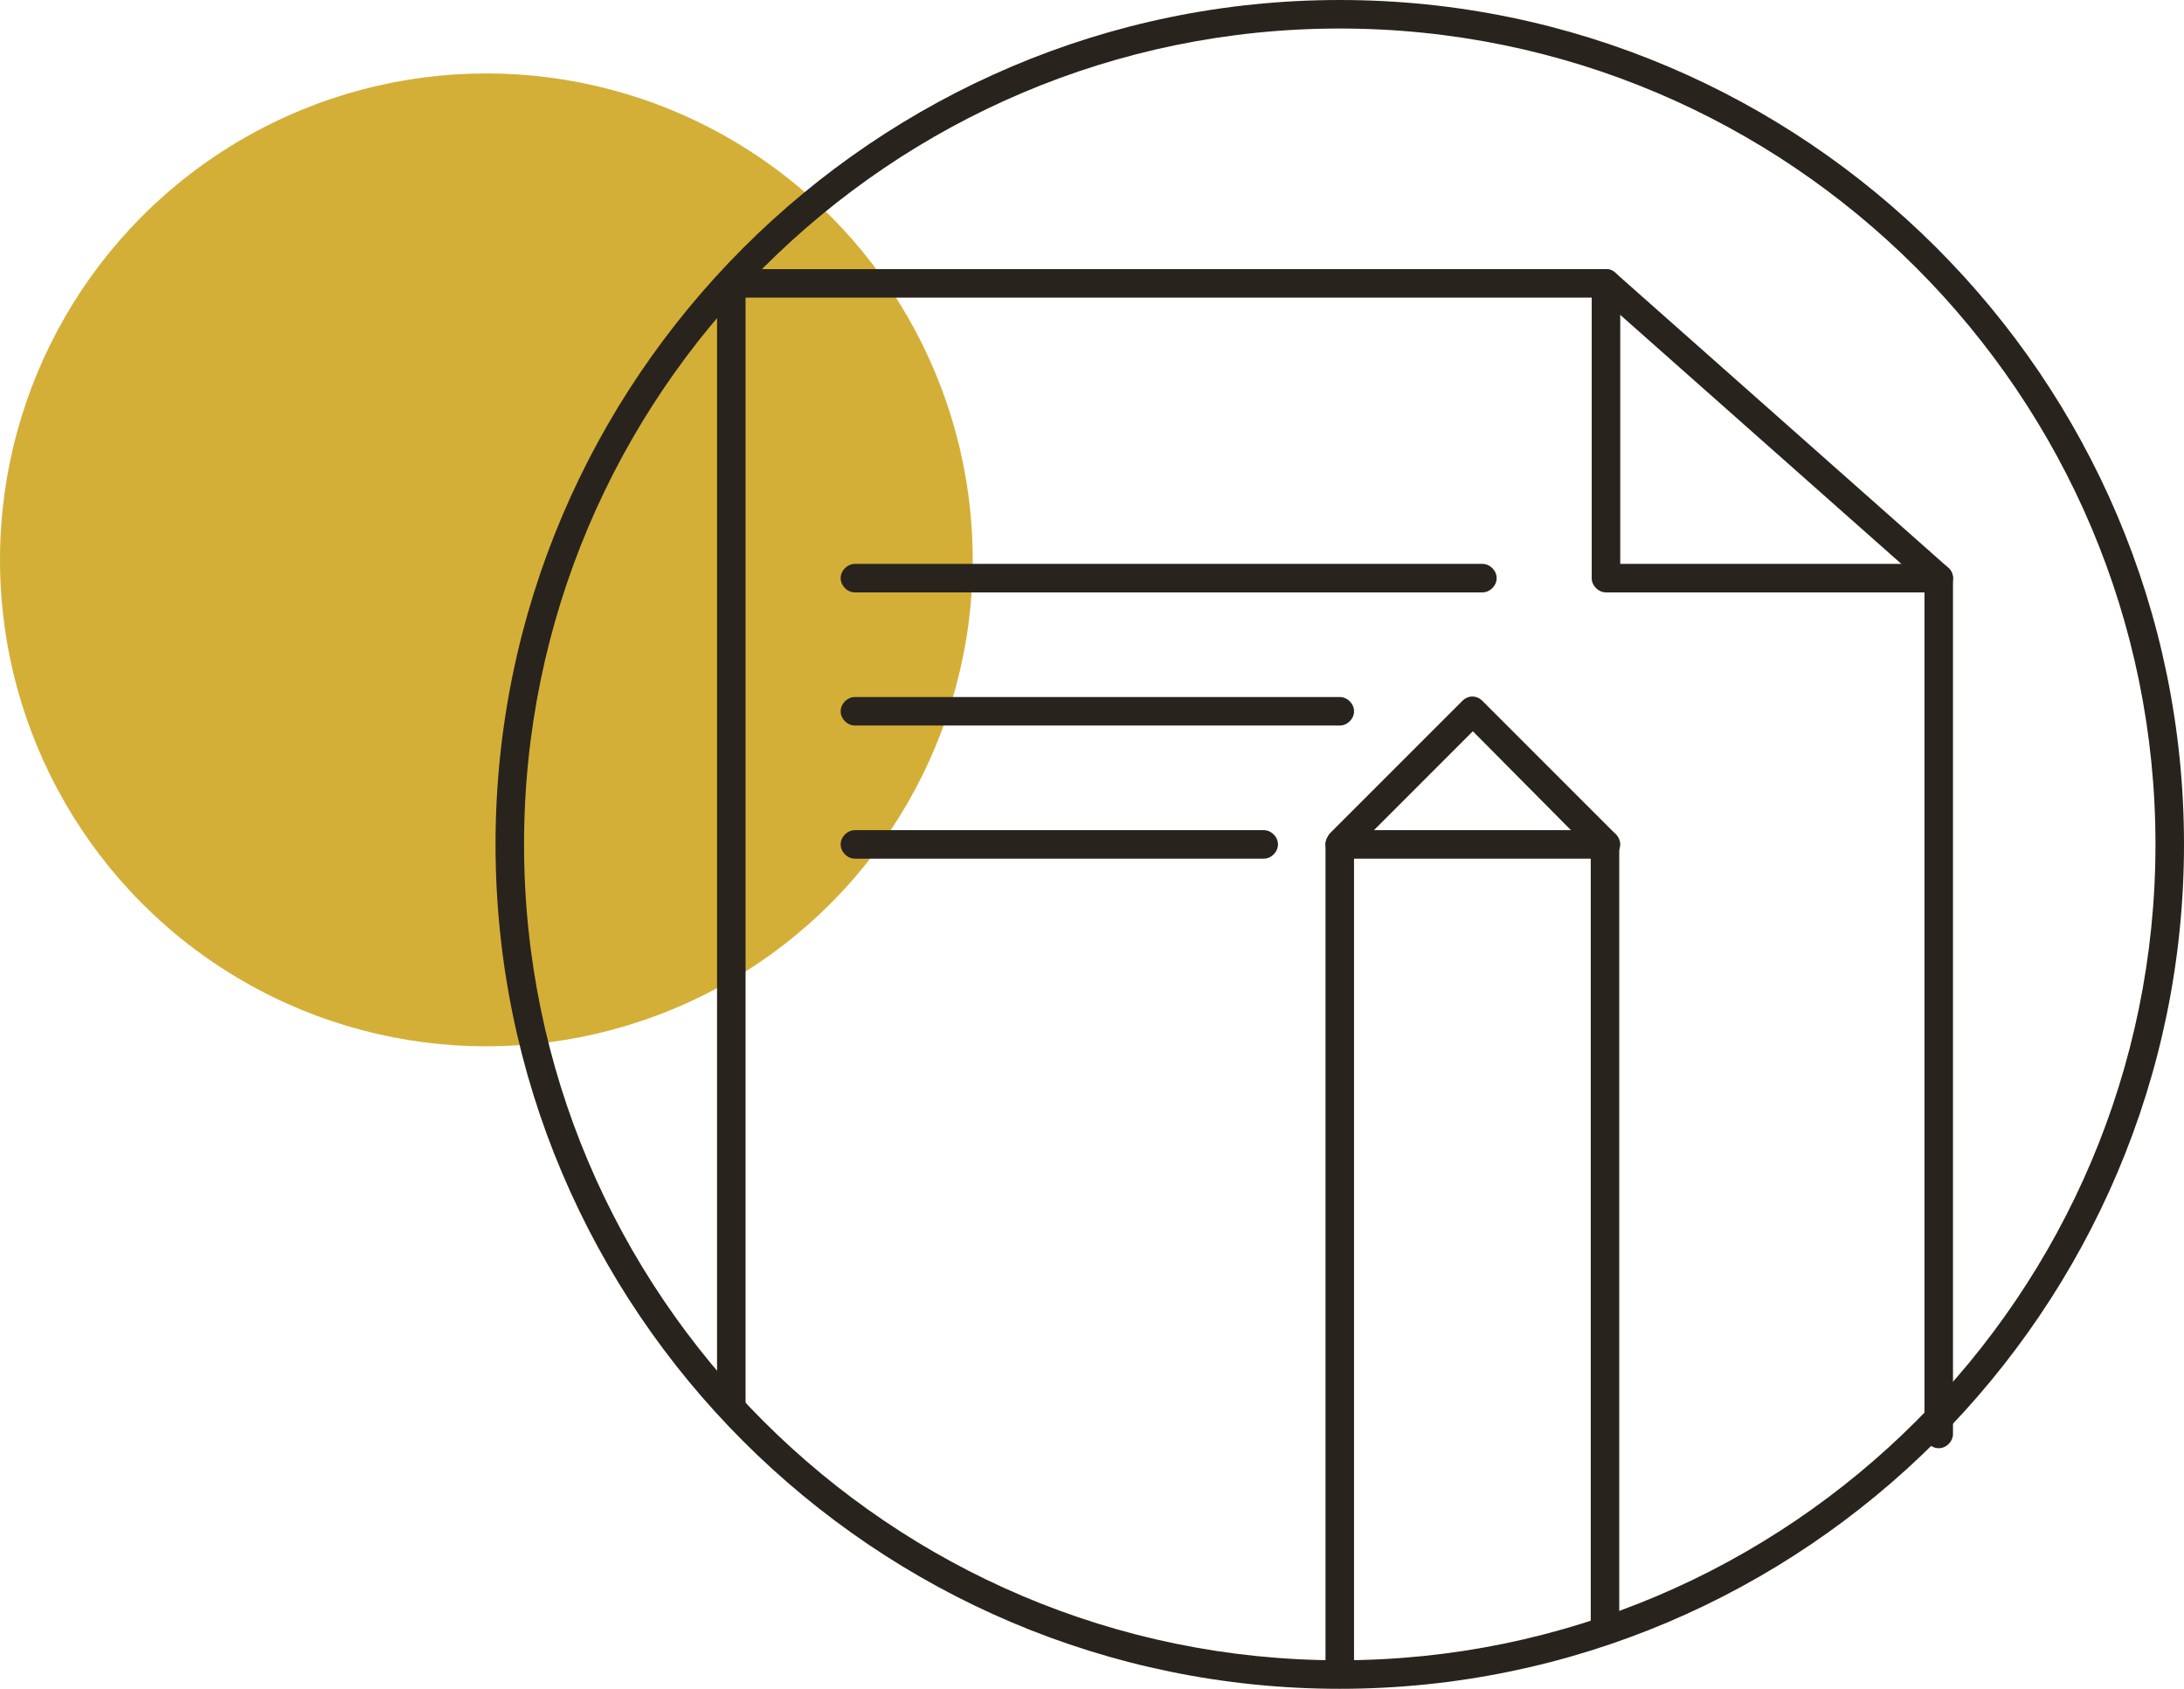 <svg width="119" height="92" viewBox="0 0 119 92" fill="none" xmlns="http://www.w3.org/2000/svg">
<circle cx="26.5" cy="30.5" r="26.5" fill="#D4AF37"/>
<path d="M73 92C47.669 92 27 71.383 27 46C27 20.669 47.669 0 73 0C98.331 0 119 20.617 119 46C119 71.331 98.331 92 73 92ZM73 1.554C48.498 1.554 28.554 21.498 28.554 46C28.554 70.502 48.498 90.446 73 90.446C97.502 90.446 117.446 70.502 117.446 46C117.446 21.498 97.502 1.554 73 1.554Z" fill="#29231E"/>
<path d="M105.636 78.894C105.221 78.894 104.859 78.531 104.859 78.117V32.272H87.505C87.091 32.272 86.728 31.91 86.728 31.495V16.214H40.624V76.563C40.624 76.977 40.262 77.34 39.847 77.34C39.433 77.34 39.07 76.977 39.07 76.563V15.437C39.07 15.022 39.433 14.66 39.847 14.66H87.505C87.919 14.66 88.282 15.022 88.282 15.437V30.718H105.636C106.05 30.718 106.413 31.081 106.413 31.495V78.117C106.413 78.531 106.05 78.894 105.636 78.894Z" fill="#29231E"/>
<path d="M105.636 32.272C105.429 32.272 105.273 32.221 105.118 32.065L86.987 16.007C86.676 15.748 86.625 15.23 86.935 14.919C87.194 14.608 87.712 14.556 88.023 14.867L106.154 30.926C106.465 31.185 106.516 31.703 106.206 32.013C106.05 32.169 105.843 32.272 105.636 32.272Z" fill="#29231E"/>
<path d="M73 91.845C72.585 91.845 72.223 91.482 72.223 91.068V46C72.223 45.793 72.326 45.586 72.43 45.43L79.682 38.178C79.993 37.867 80.459 37.867 80.77 38.178L88.022 45.43C88.178 45.586 88.229 45.793 88.229 46V88.478C88.229 88.892 87.867 89.254 87.452 89.254C87.038 89.254 86.675 88.892 86.675 88.478V46.311L80.252 39.836L73.777 46.311V91.068C73.777 91.482 73.414 91.845 73 91.845Z" fill="#29231E"/>
<path d="M87.504 46.777H73C72.585 46.777 72.223 46.414 72.223 46C72.223 45.585 72.585 45.223 73 45.223H87.504C87.919 45.223 88.281 45.585 88.281 46C88.281 46.414 87.919 46.777 87.504 46.777Z" fill="#29231E"/>
<path d="M80.771 32.272H46.582C46.167 32.272 45.805 31.91 45.805 31.495C45.805 31.081 46.167 30.718 46.582 30.718H80.771C81.185 30.718 81.548 31.081 81.548 31.495C81.548 31.91 81.185 32.272 80.771 32.272Z" fill="#29231E"/>
<path d="M73.001 39.525H46.582C46.167 39.525 45.805 39.162 45.805 38.748C45.805 38.333 46.167 37.971 46.582 37.971H73.001C73.415 37.971 73.778 38.333 73.778 38.748C73.778 39.162 73.415 39.525 73.001 39.525Z" fill="#29231E"/>
<path d="M68.856 46.777H46.582C46.167 46.777 45.805 46.414 45.805 46C45.805 45.585 46.167 45.223 46.582 45.223H68.856C69.271 45.223 69.633 45.585 69.633 46C69.633 46.414 69.271 46.777 68.856 46.777Z" fill="#29231E"/>
</svg>
